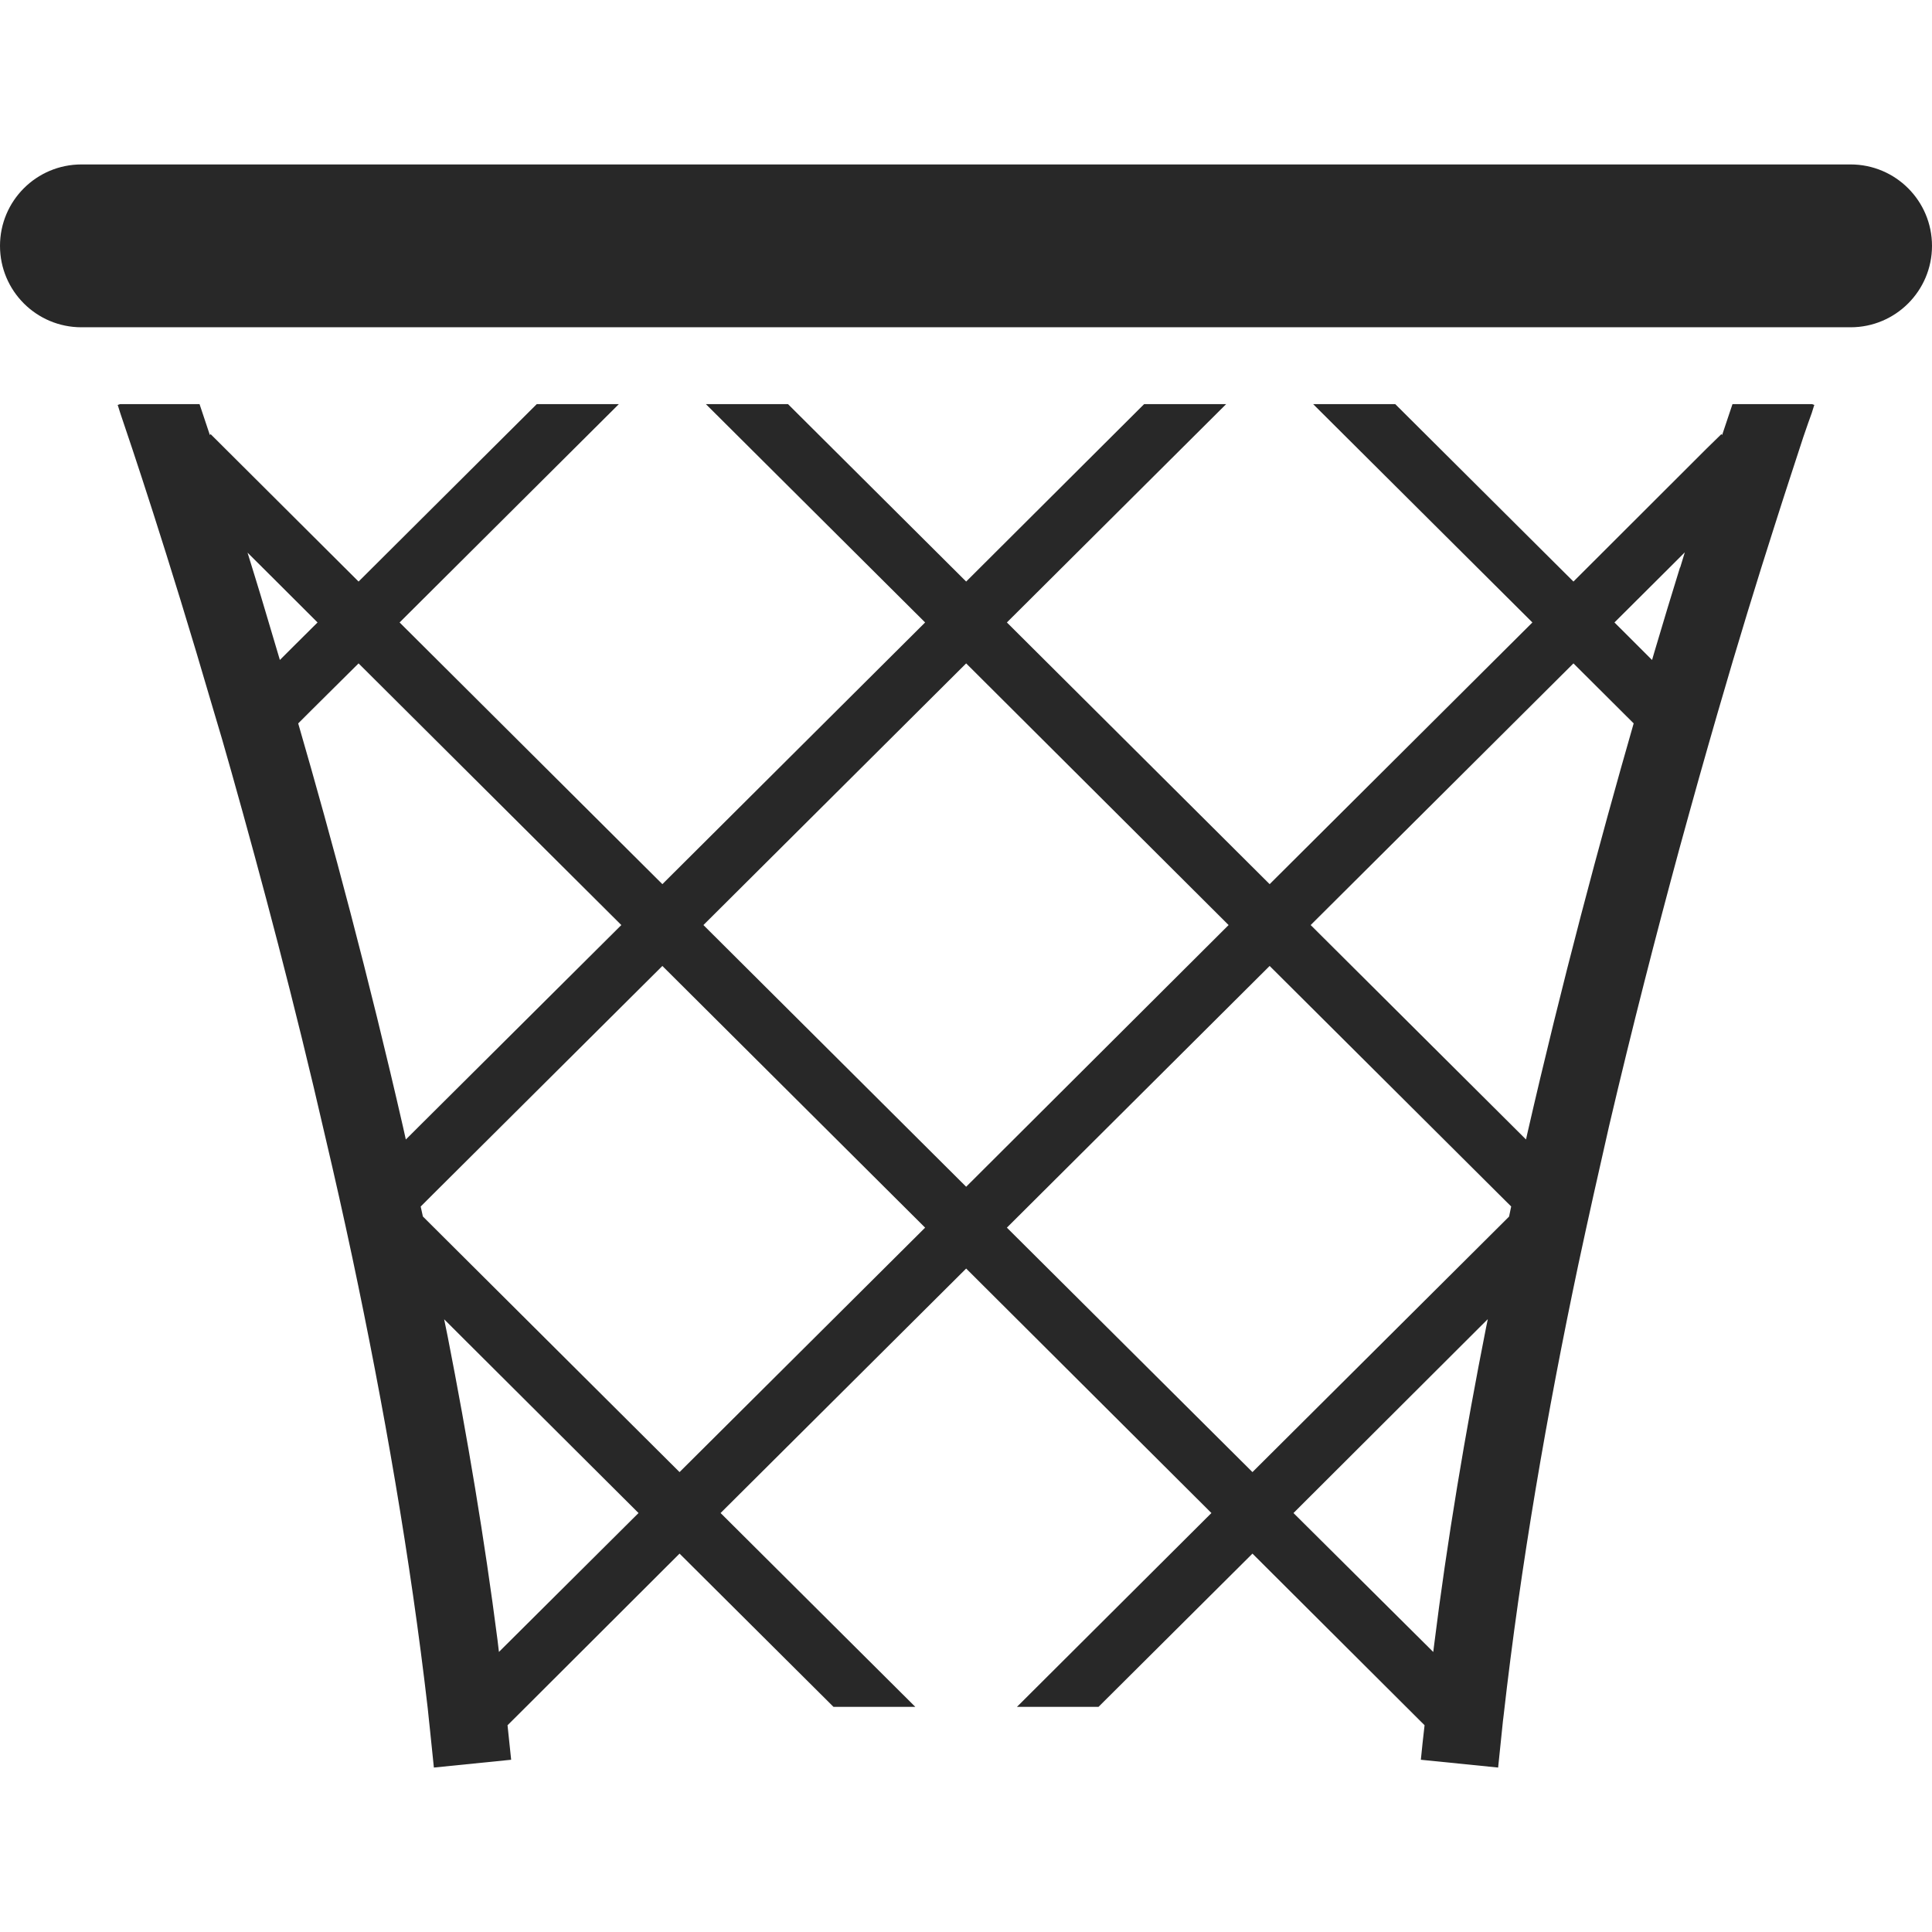 <!--?xml version="1.0" encoding="utf-8"?-->
<!-- Generator: Adobe Illustrator 18.1.1, SVG Export Plug-In . SVG Version: 6.00 Build 0)  -->

<svg version="1.1" id="_x32_" xmlns="http://www.w3.org/2000/svg" xmlns:xlink="http://www.w3.org/1999/xlink" x="0px" y="0px" viewBox="0 0 512 512" style="width: 512px; height: 512px; opacity: 1;" xml:space="preserve">
<style type="text/css">
	.st0{fill:#4B4B4B;}
</style>
<g>
	<path class="st0" d="M490.423,43.578H21.581C9.659,43.578,0,53.233,0,65.155s9.659,21.577,21.581,21.577h468.842
		c11.919,0,21.577-9.655,21.577-21.577S502.342,43.578,490.423,43.578z" style="fill: rgb(40, 40, 40);"></path>
	<path class="st0" d="M459.125,107.1c-0.76,2.252-1.638,4.857-2.739,8.175l-0.21-0.218l-3.962,3.874l-0.084,0.084l-35.151,35.104
		L369.758,107.1h-21.758l58.102,57.858l-69.633,69.353l-69.634-69.353l58.102-57.858H303.2l-47.158,47.018L208.83,107.1h-21.762
		l58.098,57.858l-69.63,69.353l-69.638-69.353L164,107.1h-21.758l-47.216,47.018l-32.118-32.004l-7.084-7.058l-0.21,0.227
		c-1.071-3.244-1.983-5.958-2.731-8.184H31.798l-0.617,0.218c0,0,0.256,0.689,0.688,2.151c2.664,7.823,12.473,36.819,24.518,78.124
		c1.639,5.42,3.273,11.007,4.908,16.863c7.998,28.391,16.775,61.345,24.862,96.618c2.495,10.587,4.907,21.342,7.23,32.264
		c8.26,38.978,15.402,79.763,19.96,119.337c0.172,1.975,0.433,3.874,0.605,5.765c0.34,3.352,0.685,6.713,1.029,9.981l20.481-2.066
		c-0.324-3-0.643-6.076-0.962-9.142l3.18-3.159l42.406-42.33l40.793,40.608h21.682l-51.598-51.363l65.079-64.79l64.996,64.79
		l-51.531,51.363h21.615l40.793-40.608l44.343,44.221l1.269,1.26c-0.366,3.084-0.685,6.134-0.988,9.15l20.481,2.066
		c0.428-4.134,0.861-8.259,1.29-12.477c0.084-0.429,0.084-0.857,0.172-1.378c4.474-39.574,11.528-80.36,19.788-119.422
		c2.668-12.477,5.424-24.778,8.175-36.827c6.109-26.064,12.473-50.758,18.586-73.301c1.806-6.537,3.524-12.822,5.246-18.93
		c1.635-5.848,3.269-11.444,4.819-16.864c5.592-19.359,10.755-36.045,14.968-49.212c3.269-10.326,6.025-18.586,7.832-24.182
		c0.944-2.839,1.722-4.898,2.234-6.36c0.433-1.462,0.689-2.151,0.689-2.151l-0.618-0.218H459.125z M74.171,174.898
		c-0.361-1.218-0.726-2.47-1.087-3.655c-1.895-6.285-3.617-12.301-5.336-17.813c-0.74-2.412-1.445-4.697-2.147-6.974l7.004,6.974
		l11.549,11.528l-6.323,6.285L74.171,174.898z M107.549,301.982c-0.255-1.093-0.482-2.227-0.739-3.32
		c-9.032-39.506-18.85-76.166-27.782-106.952l3.608-3.605l12.39-12.3l69.633,69.343l-53.782,53.514L107.549,301.982z
		 M135.407,434.611l-3.184,3.168c-0.134-1.059-0.239-2.1-0.378-3.168c-3.441-26.761-7.999-53.774-13.162-80.191
		c-0.307-1.622-0.664-3.184-0.979-4.798l4.806,4.798l46.704,46.549L135.407,434.611z M180.086,390.121l-62.975-62.714l-5.042-5.024
		c-0.193-0.874-0.386-1.765-0.584-2.639l3.268-3.268l60.782-60.488l69.63,69.352L180.086,390.121z M186.413,245.148l69.629-69.343
		l69.55,69.343l-69.55,69.353L186.413,245.148z M393.836,351.748c-5.508,27.878-10.326,56.446-13.852,84.754
		c-0.063,0.436-0.092,0.857-0.156,1.293l-1.294-1.293l-35.747-35.533l49.321-49.22l2.176-2.16
		C394.138,350.312,393.983,351.017,393.836,351.748z M399.918,322.407l-2.332,2.327l-65.672,65.386l-65.08-64.781l69.634-69.352
		l62.466,62.21l1.546,1.529C400.284,320.618,400.099,321.508,399.918,322.407z M404.762,300.385
		c-0.122,0.521-0.231,1.068-0.352,1.588l-1.597-1.588l-55.471-55.236l69.638-69.343l13.99,13.939l1.97,1.957
		C423.957,222.975,413.951,260.256,404.762,300.385z M445.286,150.338l-0.083,0.084c-2.151,6.881-4.391,14.368-6.798,22.45
		c-0.193,0.656-0.395,1.37-0.592,2.034l-2.037-2.034l-7.928-7.915l14.591-14.535l0.08-0.084l3.97-3.958
		C446.085,147.707,445.698,148.959,445.286,150.338z" style="fill: rgb(40, 40, 40);"></path>
</g>
</svg>
